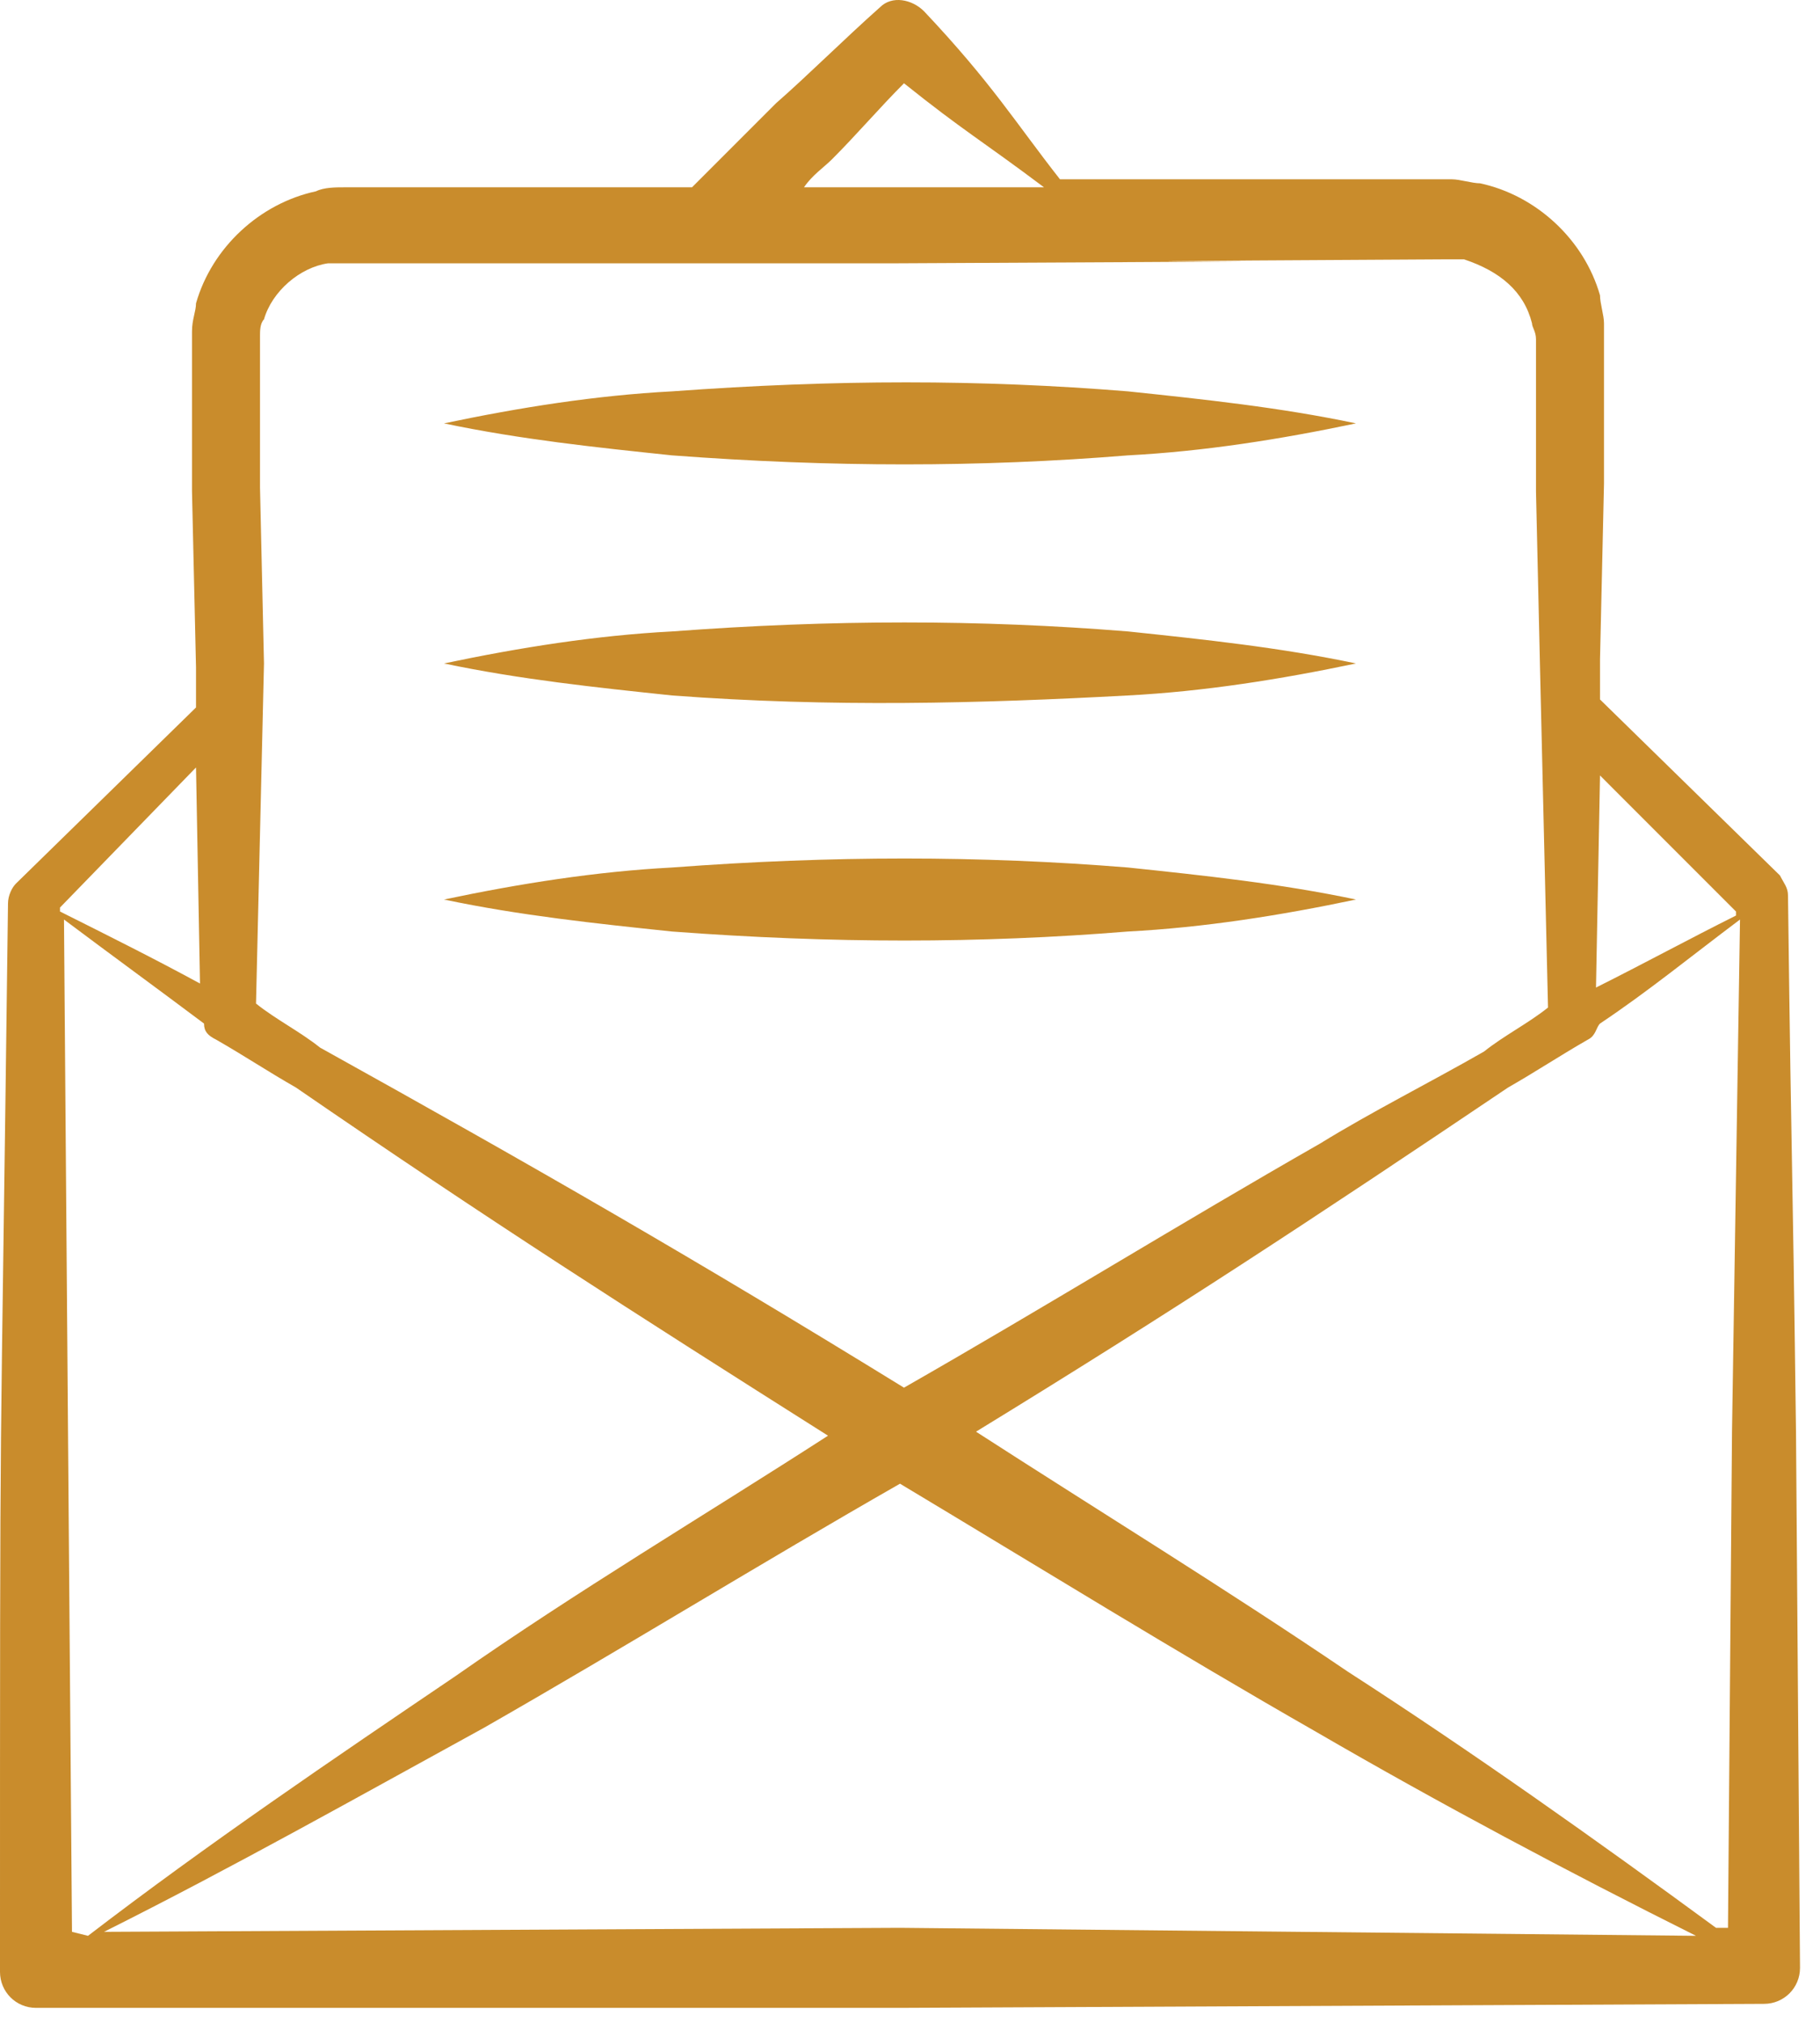 <svg width="63" height="70" viewBox="0 0 63 70" fill="none" xmlns="http://www.w3.org/2000/svg">
<path d="M61.062 69.343C61.754 69.343 62.308 68.789 62.308 68.097L62.169 49.543C62.031 38.743 62.031 41.928 61.892 30.989C61.892 30.712 61.754 30.574 61.615 30.297L55.385 24.205V22.82L55.523 16.728C55.523 16.589 55.523 11.605 55.523 11.743V11.189C55.523 10.912 55.385 10.497 55.385 10.22C54.831 8.282 53.169 6.758 51.231 6.343C50.954 6.343 50.538 6.205 50.261 6.205H49.431H43.339H36.692C35.169 4.266 34.339 2.882 31.985 0.389C31.569 -0.026 30.877 -0.165 30.462 0.251C29.215 1.359 27.969 2.605 26.861 3.574C25.892 4.543 24.923 5.512 23.954 6.482H18.831H12.739H11.908C11.631 6.482 11.215 6.482 10.938 6.62C9 7.035 7.338 8.559 6.785 10.497C6.785 10.774 6.646 11.051 6.646 11.466V12.02C6.646 12.159 6.646 17.143 6.646 17.005L6.785 23.097V24.482L0.554 30.574C0.415 30.712 0.277 30.989 0.277 31.266C6.18971e-08 53.42 0 46.082 0 68.235C0 68.928 0.554 69.482 1.246 69.482H31.154L61.062 69.343ZM2.492 66.851L2.354 49.543L2.215 31.82C3.877 33.066 5.4 34.174 7.062 35.42C7.062 35.697 7.2 35.835 7.477 35.974C8.446 36.528 9.277 37.082 10.246 37.635C16.892 42.205 21.877 45.389 28.662 49.682C24.369 52.451 19.939 55.082 15.785 57.989C11.492 60.897 7.2 63.805 3.046 66.989L2.492 66.851ZM52.2 37.635C53.169 37.082 54 36.528 54.969 35.974C55.246 35.835 55.246 35.559 55.385 35.42C57.046 34.312 58.569 33.066 60.231 31.82L59.954 49.543L59.815 66.712H59.4C55.246 63.666 50.954 60.62 46.661 57.851C42.369 54.943 38.077 52.312 33.785 49.543C40.569 45.389 45.415 42.205 52.2 37.635ZM60.092 31.543V31.682C58.431 32.512 56.908 33.343 55.246 34.174L55.385 26.835L60.092 31.543ZM28.8 5.512C29.631 4.682 30.462 3.712 31.292 2.882C33.369 4.543 33.923 4.82 36.139 6.482H31.154H27.831C28.108 6.066 28.523 5.789 28.8 5.512ZM9 16.866C9 16.728 9 12.02 9 12.297V11.882V11.605C9 11.466 9 11.189 9.138 11.051C9.415 10.082 10.385 9.251 11.354 9.112H11.908H12.739H18.831H31.015C59.123 8.974 25.477 9.112 50.123 8.974H50.677C51.923 9.389 52.754 10.082 53.031 11.189C53.031 11.328 53.169 11.466 53.169 11.743V12.02C53.169 12.159 53.169 14.097 53.169 13.959V17.005L53.308 23.097L53.585 34.866C52.892 35.42 52.062 35.835 51.369 36.389C49.431 37.497 47.492 38.466 45.692 39.574C40.846 42.343 36.139 45.251 31.292 48.02C24.092 43.589 18.554 40.405 11.077 36.251C10.385 35.697 9.554 35.282 8.862 34.728L9.138 22.959L9 16.866ZM6.923 34.035C5.4 33.205 3.738 32.374 2.077 31.543V31.405L6.785 26.558L6.923 34.035ZM3.6 66.851C8.031 64.635 12.461 62.143 16.754 59.789C21.6 57.02 26.308 54.112 31.154 51.343C36 54.251 40.708 57.158 45.554 59.928C49.846 62.42 54.277 64.774 58.708 66.989L31.154 66.712L3.6 66.851Z" fill="#C98C2C"/>
<path d="M39.046 15.758C41.677 15.62 44.308 15.205 46.938 14.651C44.308 14.097 41.677 13.82 39.046 13.543C33.923 13.128 28.938 13.128 23.261 13.543C20.631 13.682 18 14.097 15.369 14.651C18 15.205 20.631 15.482 23.261 15.758C28.8 16.174 33.923 16.174 39.046 15.758Z" fill="#C98C2C"/>
<path d="M39.046 24.066C41.677 23.928 44.308 23.512 46.938 22.959C44.308 22.405 41.677 22.128 39.046 21.851C33.923 21.436 28.8 21.436 23.261 21.851C20.631 21.989 18 22.405 15.369 22.959C18 23.512 20.631 23.789 23.261 24.066C28.8 24.482 33.923 24.343 39.046 24.066Z" fill="#C98C2C"/>
<path d="M39.046 32.235C41.677 32.097 44.308 31.682 46.938 31.128C44.308 30.574 41.677 30.297 39.046 30.02C33.923 29.605 28.8 29.605 23.261 30.02C20.631 30.159 18 30.574 15.369 31.128C18 31.682 20.631 31.959 23.261 32.235C28.8 32.651 33.923 32.651 39.046 32.235Z" fill="#C98C2C"/>
</svg>
